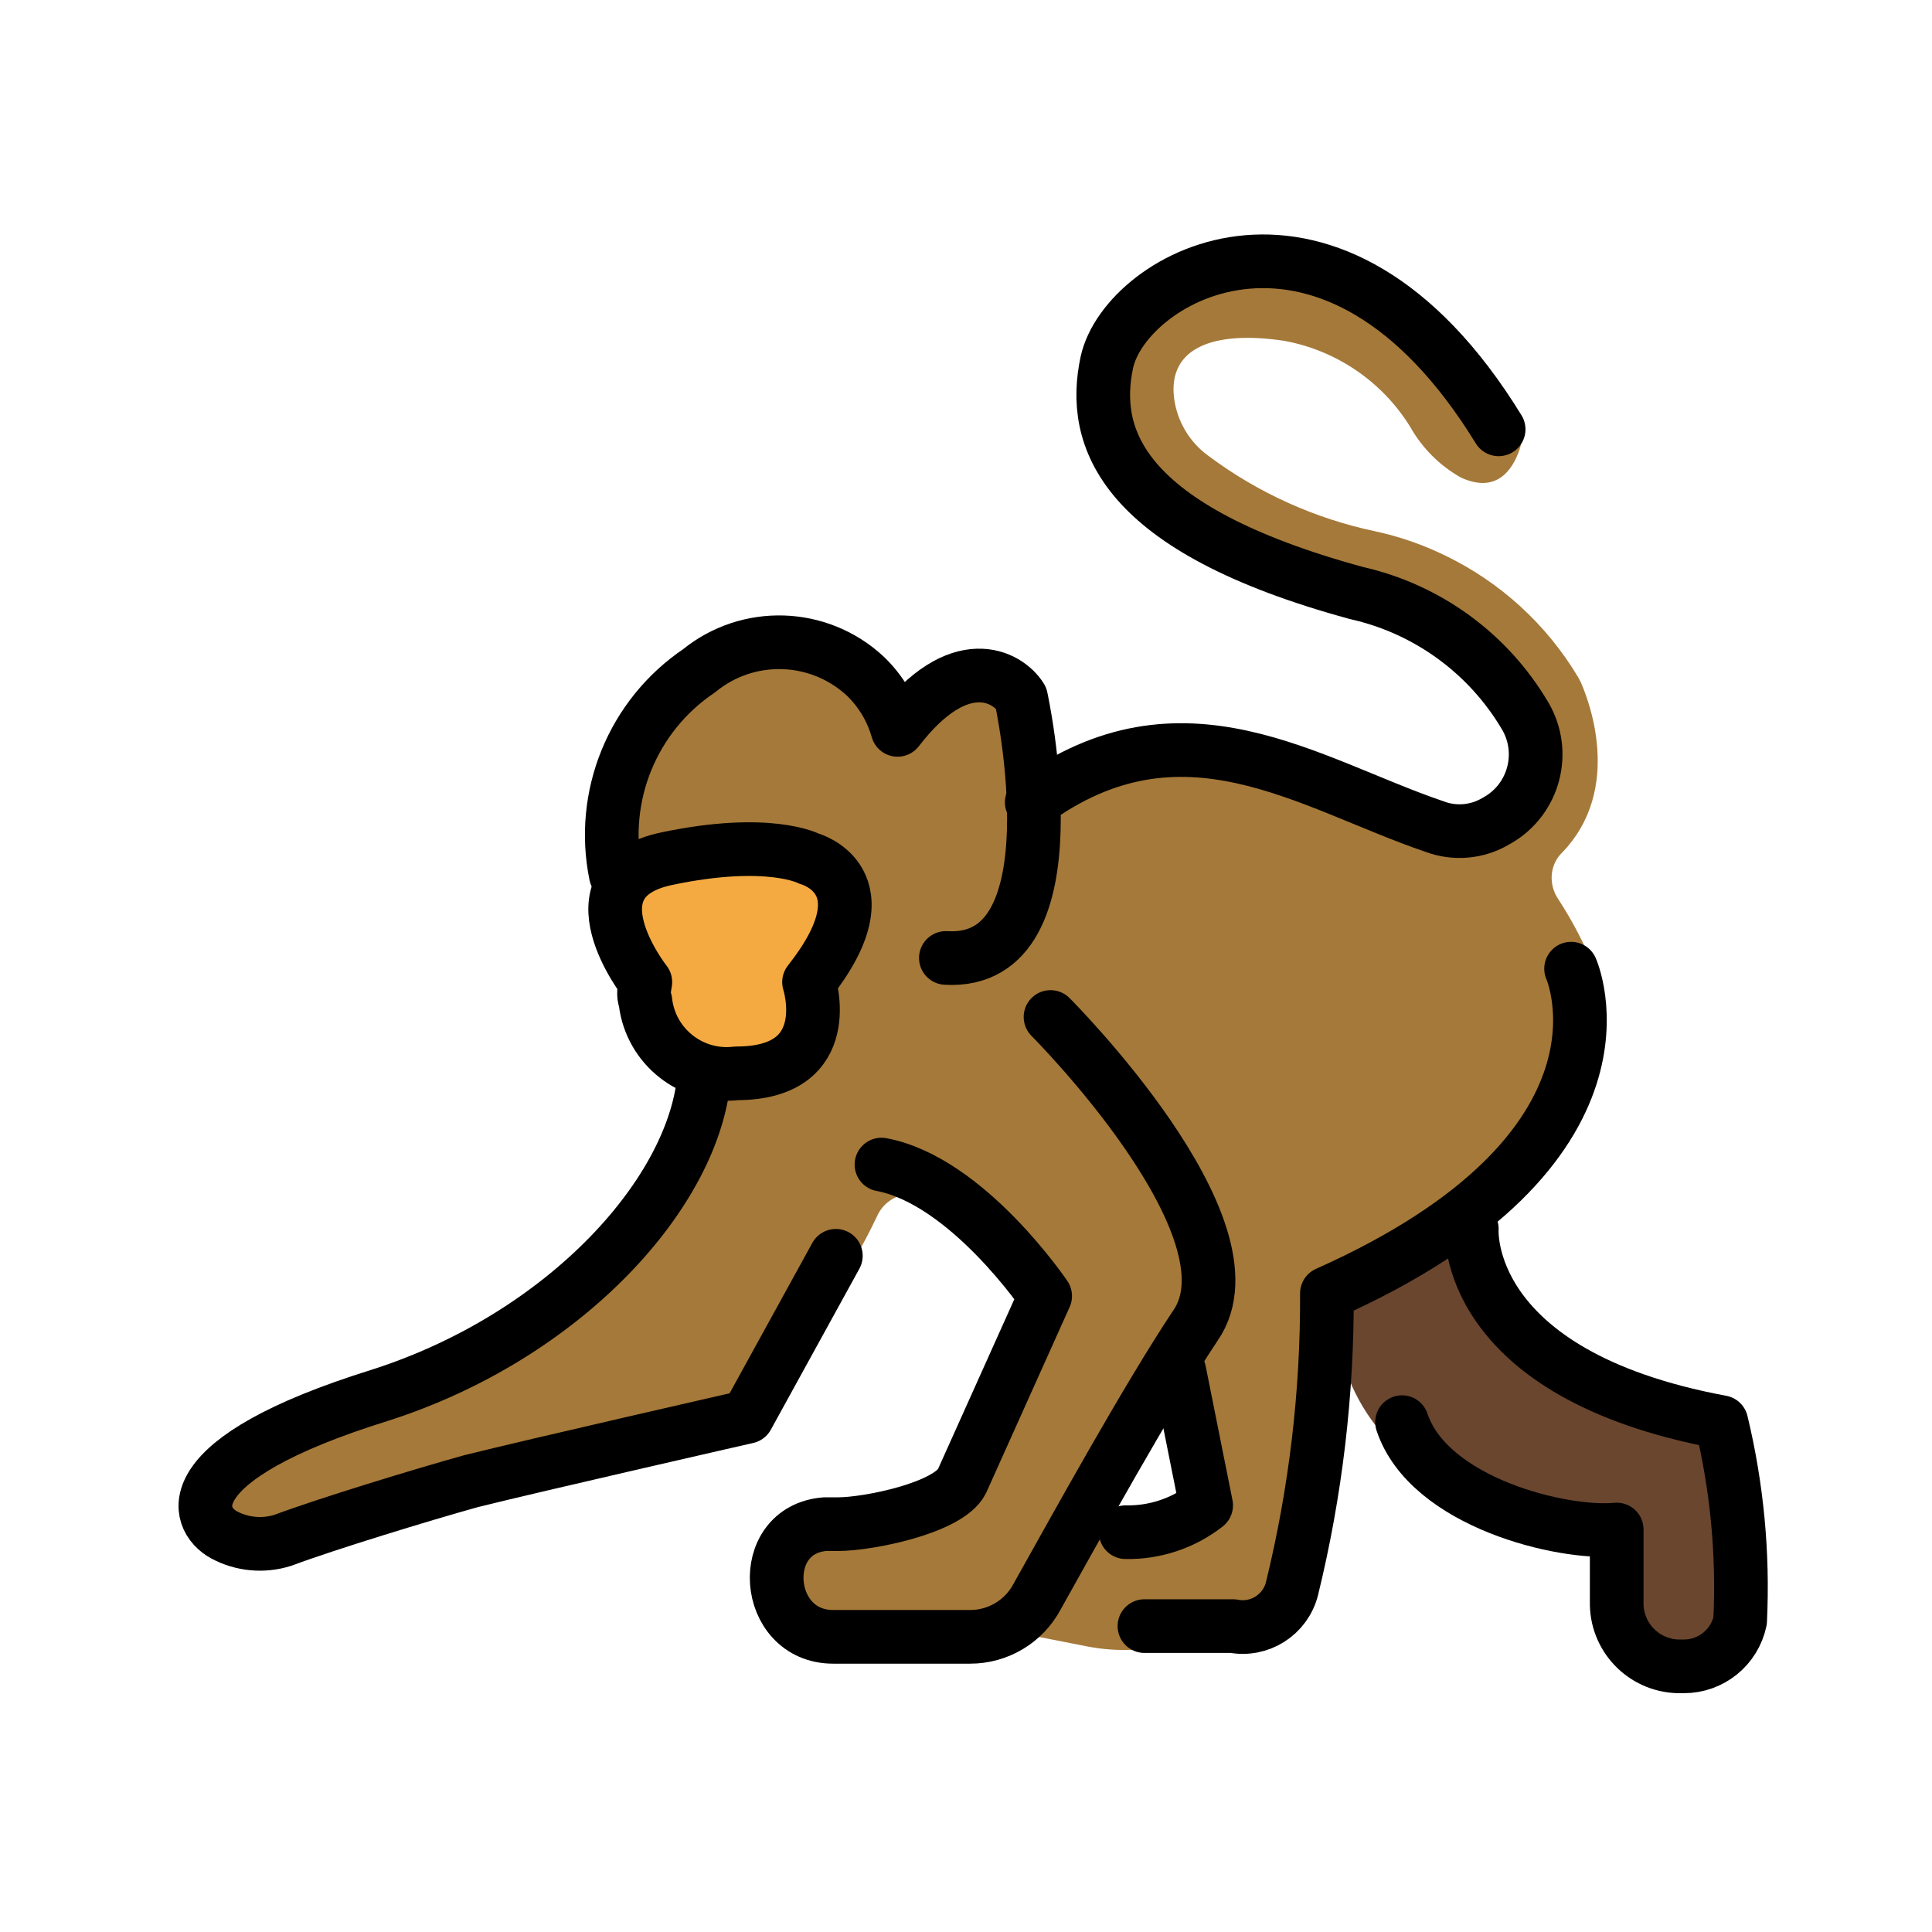 <svg id="emoji" viewBox="0 0 72 72" xmlns="http://www.w3.org/2000/svg">
  <g id="color">
    <path fill="#a57939" d="m58.888,25.381c-.025-.055-.05-.101-.081-.153-1.174-1.961-2.897-3.536-4.957-4.528-.827-.404-1.7-.706-2.6-.9-2.245-.473-4.36-1.429-6.2-2.8-.724-.517-1.196-1.316-1.3-2.2-.2-1.8,1.4-2.5,4.1-2.1,1.949.354,3.656,1.517,4.7,3.2.446.796,1.104,1.454,1.9,1.9,1.307.594,1.908-.258,2.18-1.049.199-.577.001-1.215-.486-1.581l-.822-.617c-.048-.036-.094-.075-.137-.117l-2.971-2.891c-.438-.426-.963-.751-1.54-.953l-1.513-.529c-1.048-.367-2.185-.394-3.249-.077l-1.199.356c-.57.169-1.099.455-1.553.837l-.868.731c-.223.188-.382.44-.455.723l-.238.921c-.286,1.108-.074,2.285.581,3.223l.669.958c.85,1.218,2.022,2.177,3.384,2.769l2.516,1.094,3.395,1.29c1.059.402,2.026,1.015,2.842,1.801l.556.536c.594.572,1.026,1.291,1.253,2.083h0c.28.981.007,2.037-.715,2.759h0c-.34.34-.801.531-1.282.531h-1.681c-.177,0-.352-.033-.516-.099l-3.448-1.365c-.734-.291-1.491-.519-2.264-.682l-1.312-.278c-1.77-.374-3.614-.163-5.253.602l-.273.128c-.132.062-.276.097-.421.105h0c-.91.045-1.626-.767-1.466-1.665l.094-.528c.059-.328-.031-.666-.244-.922l-.324-.389c-.215-.258-.533-.407-.868-.407h-1.569c-.26,0-.511.089-.713.253h0c-.728.591-1.787.523-2.433-.155l-.624-.655c-.152-.16-.339-.281-.547-.355h0c-1.737-.617-3.668-.315-5.136.801l-.793.603c-.948.722-1.657,1.712-2.034,2.843l-.191.572c-.415,1.245-.541,2.569-.367,3.87l.115.862c.014.106.041.211.079.311l1.292,3.414c.034.09.077.176.129.257l1.091,1.714c.587.922.706,2.066.322,3.089h0c-.192.513-.475.987-.835,1.399l-1.631,1.869c-1.734,1.986-3.833,3.621-6.184,4.815l-1.453.738c-.858.436-1.738.827-2.636,1.173l-2.206.848c-1.081.416-2.041,1.093-2.794,1.972h0c-.372.434-.361,1.078.025,1.499h0c.263.287.655.418,1.038.348l5.832-1.077c.035-.006.07-.014.104-.023l6.748-1.786,2.797-.631c2.193-.495,4.131-1.773,5.45-3.594l.988-1.365c.775-1.071,1.449-2.212,2.012-3.408h0c.385-.818,1.432-1.064,2.141-.502l1.378,1.093c.09.071.17.153.24.244l1.016,1.32c.549.713.702,1.655.407,2.506l-1.183,3.409c-.03.086-.068.169-.114.247l-1.022,1.752c-.197.338-.526.578-.907.663l-2.759.613c-.754.168-1.467.484-2.097.93l-.347.246c-.614.435-.775,1.276-.367,1.907l.125.193c.157.242.401.416.681.484l.753.184c1.92.468,3.915.542,5.864.217l.395-.066c.166-.028.336-.025.5.007l3.109.61c1.144.224,2.325.165,3.441-.171l.796-.24c1.747-.527,3.106-1.909,3.604-3.665l.612-2.156c.325-1.146.512-2.327.557-3.517l.06-1.603c.045-1.19.683-2.279,1.699-2.9l1.457-.891c1.522-.93,2.798-2.211,3.723-3.736l1.073-1.768c.806-1.329,1.351-2.799,1.607-4.331l.041-.246c.047-.282.013-.575-.11-.834-.296-.627-.635-1.233-1.014-1.813-.344-.525-.307-1.235.133-1.684,2.37-2.42.96-5.852.702-6.421Zm-17.465,30.615l.919-2.145c.47-1.098,2.083-.904,2.279.275l.116.697c.12.721-.334,1.414-1.044,1.591l-1.579.395c-.478.119-.886-.36-.692-.812Z"/>
    <path fill="#6a462f" d="m55.509,46.316h0c-.038.248.012.502.142.716l.592.979c.971,1.605,2.492,2.803,4.279,3.371l2.625.835c.738.235,1.28.864,1.404,1.628l.074.457c.216,1.33.324,2.675.324,4.022v1.938c0,.864-.54,1.635-1.352,1.93h0c-.541.197-1.139.157-1.649-.108h0c-1.062-.552-1.778-1.597-1.911-2.787l-.016-.144c-.113-1.014-.722-1.935-1.657-2.346-.005-.002-.01-.005-.016-.007-.2,0-7.1-3.7-7.1-3.7-.455-.594-.811-1.249-1.06-1.94-.651-1.806.107-3.821,1.765-4.788l1.958-1.142c.777-.453,1.732.197,1.596,1.086Z"/>
    <path fill="#f4aa41" d="m26.352,31.328l2.662.248c.821.076,1.531.603,1.842,1.367l.208.511c.245.601.213,1.278-.086,1.854l-.674,1.297c-.102.196-.174.407-.214.624l-.017.095c-.188,1.034-1.078,1.792-2.129,1.814l-1.386.029c-.959.02-1.821-.581-2.135-1.487l-.341-.985c-.022-.063-.047-.126-.074-.187l-.854-1.892c-.314-.695-.247-1.502.175-2.136h0c.333-.499.854-.841,1.444-.949l.979-.178c.198-.036.4-.045.6-.026Z"/>
  </g>
  <g id="line">
    <path fill="none" stroke="#000" stroke-linecap="round" stroke-linejoin="round" stroke-width="2" d="m55.85,16c-6.2-10.1-13.9-5.7-14.6-2.5-.6,2.8.5,6.2,9.3,8.6,2.647.594,4.928,2.26,6.3,4.6.781,1.353.318,3.082-1.034,3.863-.022.013-.043.025-.066.037-.696.415-1.543.489-2.3.2-4.7-1.6-9.4-5-15-.9"/>
    <path fill="none" stroke="#000" stroke-linecap="round" stroke-linejoin="round" stroke-width="2" d="m35.25,35.7c5,.3,2.8-9.7,2.8-9.7-.5-.8-2.3-1.8-4.6,1.2-.216-.761-.63-1.451-1.2-2-1.726-1.607-4.374-1.693-6.2-.2-2.477,1.672-3.701,4.673-3.1,7.6"/>
    <path fill="none" stroke="#000" stroke-linecap="round" stroke-linejoin="round" stroke-width="2" d="m24.05,36.6s-3-3.8.8-4.6,5.3,0,5.3,0c0,0,3,.8,0,4.6,0,0,1.1,3.4-2.7,3.4-1.672.203-3.192-.988-3.395-2.66-.002-.013-.003-.027-.005-.04-.088-.211-.04-.469,0-.7Z"/>
    <path fill="none" stroke="#000" stroke-linecap="round" stroke-linejoin="round" stroke-width="2" d="m31.15,46.8l-3.3,6s-7.9,1.8-10.3,2.4c-1.8.5-5.4,1.6-7,2.2-.73.234-1.524.162-2.2-.2-1.1-.6-1.9-2.8,5.8-5.2,6.9-2.2,11.8-7.6,12.1-12"/>
    <path fill="none" stroke="#000" stroke-linecap="round" stroke-linejoin="round" stroke-width="2" d="m39.15,37.9s7.9,7.9,5.4,11.5c-1.8,2.7-4.5,7.6-5.9,10.1-.491.925-1.453,1.502-2.5,1.5h-5.1c-2.6,0-2.9-4-.3-4.2h.5c1.1,0,4.1-.6,4.6-1.6l3.1-6.9s-2.9-4.3-6.1-4.9"/>
    <path fill="none" stroke="#000" stroke-linecap="round" stroke-linejoin="round" stroke-width="2" d="m58.55,36.1s3,6.7-9.1,12.1c.018,3.706-.419,7.4-1.3,11-.244.978-1.211,1.593-2.2,1.4h-3.3"/>
    <path fill="none" stroke="#000" stroke-linecap="round" stroke-linejoin="round" stroke-width="2" d="m52.25,53c1,3,6,4.2,8,4v2.8c.026,1.297,1.099,2.326,2.396,2.3.001,0,.003,0,.004,0h.1c1.014.003,1.891-.707,2.1-1.7.119-2.487-.116-4.979-.7-7.4-9.7-1.8-9.3-7.2-9.3-7.2"/>
    <path fill="none" stroke="#000" stroke-linecap="round" stroke-linejoin="round" stroke-width="2" d="m41.95,57.1c1.085.022,2.145-.332,3-1l-1-5"/>
  </g>
</svg>
